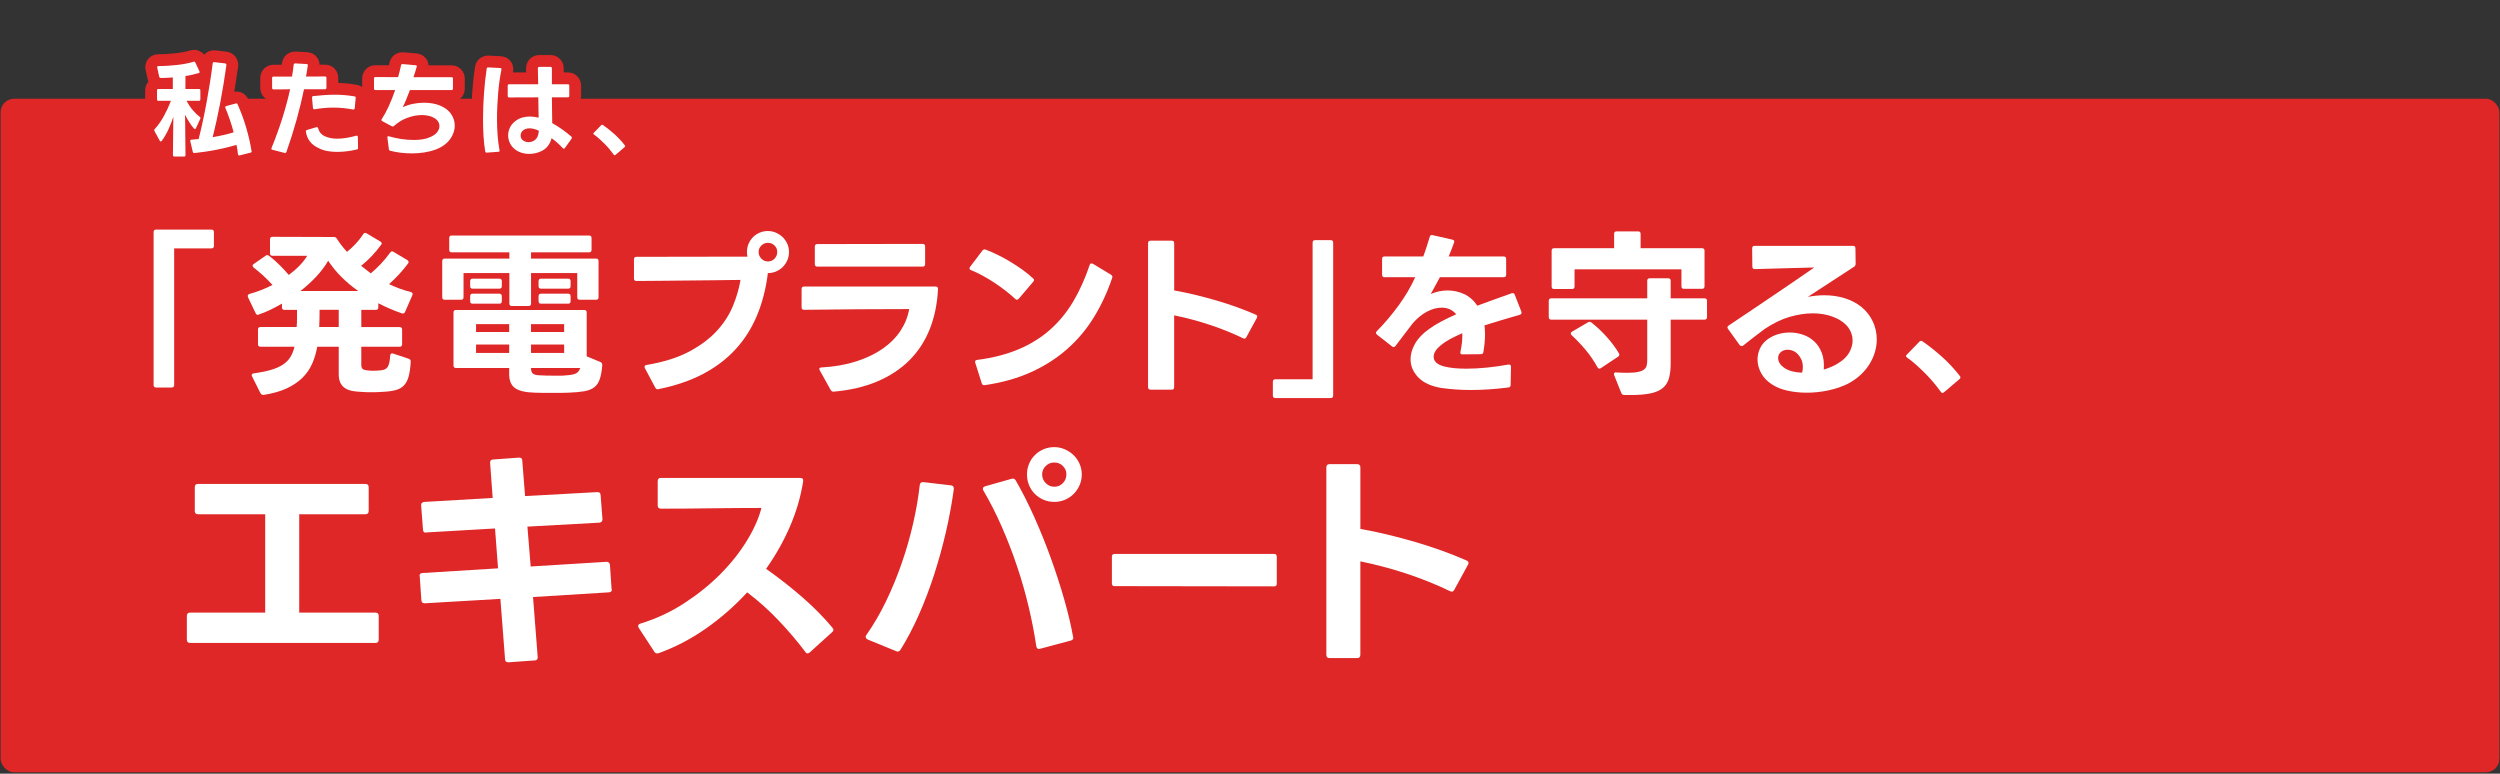 <svg xmlns="http://www.w3.org/2000/svg" xmlns:xlink="http://www.w3.org/1999/xlink" viewBox="0 0 1480 458" width="1480" height="458"><rect x="0" y="0" width="1480" height="458" fill="#333333" stroke="none"/><defs><style>.d{fill:#de2726;}.d,.e{stroke-width:0px;}.f{fill:none;stroke:#de2726;stroke-linecap:round;stroke-linejoin:round;stroke-width:14px;}.e{fill:#fff;}</style></defs><rect class="d" x=".36" y="58.45" width="1479.28" height="398.76" rx="8" ry="8"/><path class="e" d="M92.41,229.4c-.99,0-1.48-.5-1.48-1.48v-90.52c0-.99.49-1.48,1.48-1.48h32.75c.99,0,1.48.5,1.48,1.48v8.16c0,.99-.5,1.48-1.48,1.48h-22.05v80.88c0,.99-.5,1.48-1.48,1.48h-9.22Z"/><path class="e" d="M155.69,233.75c-.57,0-1.06-.32-1.48-.95l-4.98-9.96c-.14-.28-.21-.53-.21-.74,0-.64.42-.99,1.27-1.06,3.96-.56,7.33-1.25,10.12-2.07,2.79-.81,5.12-1.84,7-3.07,1.87-1.24,3.36-2.72,4.45-4.45,1.09-1.73,1.92-3.8,2.49-6.2h-20.14c-.99,0-1.48-.49-1.48-1.48v-8.69c0-.99.49-1.48,1.48-1.48h21.41c.14-1.62.21-3.29.21-4.98v-5.19h-7.42c-.99,0-1.48-.49-1.48-1.48v-2.23c-4.81,2.83-9.36,4.98-13.67,6.47-.28.14-.5.21-.64.21-.5,0-.92-.32-1.27-.95l-4.56-9.54c-.07-.14-.11-.39-.11-.74,0-.56.35-.95,1.06-1.17,4.8-1.34,9.33-3.11,13.57-5.3-1.77-1.98-3.6-3.83-5.51-5.57-1.91-1.73-3.82-3.34-5.72-4.82-.35-.35-.53-.71-.53-1.06s.21-.67.64-.95l7-4.88c.42-.28.78-.42,1.06-.42.14,0,.49.14,1.06.42,2.26,1.77,4.33,3.59,6.2,5.46,1.87,1.87,3.69,3.83,5.46,5.88,2.4-1.77,4.52-3.6,6.36-5.51,1.84-1.91,3.36-3.85,4.56-5.83h-20.56c-.99,0-1.48-.49-1.48-1.48v-8.27c0-.99.49-1.48,1.48-1.48l36.36.11c.78,0,1.34.32,1.7.95,1.77,2.76,3.78,5.37,6.04,7.84,1.84-1.48,3.57-3.09,5.19-4.82,1.62-1.73,3.11-3.62,4.45-5.67.28-.49.67-.74,1.17-.74.28,0,.56.11.85.32l8.06,4.77c.56.35.85.74.85,1.17,0,.28-.14.57-.42.85-3.32,4.59-7.24,8.73-11.77,12.4,1.84,1.48,3.74,2.97,5.72,4.45,2.26-1.91,4.33-3.87,6.2-5.88,1.87-2.01,3.62-4.15,5.25-6.41.35-.49.74-.74,1.17-.74.28,0,.56.11.85.32l8.16,4.88c.49.35.74.74.74,1.17,0,.35-.14.67-.42.95-1.63,2.19-3.38,4.29-5.25,6.31-1.87,2.01-3.83,3.94-5.88,5.78,2.05.99,4.13,1.87,6.25,2.65,2.12.78,4.31,1.45,6.57,2.01,1.06.35,1.38.99.95,1.91l-4.35,9.96c-.42.85-1.06,1.1-1.91.74-4.59-1.55-9.22-3.53-13.89-5.94v2.44c0,.99-.5,1.48-1.48,1.48h-8.59v10.18h22.68c.99,0,1.48.5,1.48,1.48v8.69c0,.99-.5,1.48-1.48,1.48h-22.68v10.6c0,1.2.25,2.03.74,2.49.49.46,1.45.76,2.86.9.56.07,1.11.12,1.64.16.53.04,1.08.05,1.64.05.71,0,1.41-.02,2.12-.05.71-.04,1.41-.09,2.12-.16,1.13-.07,2.05-.26,2.76-.58.71-.32,1.27-.79,1.7-1.43s.76-1.5,1.01-2.6c.25-1.1.41-2.46.48-4.08.14-1.2.74-1.62,1.8-1.27l9.22,3.07c.85.35,1.24.95,1.17,1.8-.21,3.53-.62,6.41-1.22,8.64-.6,2.23-1.54,4.01-2.81,5.35-1.27,1.34-2.95,2.28-5.04,2.81-2.08.53-4.72.87-7.9,1.01-.92.07-1.89.12-2.92.16-1.02.04-2.07.05-3.13.05-1.2,0-2.33-.02-3.39-.05-1.06-.04-2.01-.09-2.86-.16-1.84-.07-3.57-.25-5.19-.53-1.63-.28-3.04-.79-4.24-1.54-1.2-.74-2.16-1.79-2.86-3.13-.71-1.34-1.06-3.11-1.06-5.3v-16.22h-12.72c-.64,3.6-1.64,6.96-3.02,10.07-1.38,3.11-3.3,5.88-5.78,8.32-2.47,2.44-5.56,4.52-9.27,6.25-3.71,1.73-8.25,3.02-13.62,3.87h-.42ZM212.08,172.27c-3.53-2.47-6.8-5.19-9.8-8.16-3-2.97-5.67-6.22-8-9.75-1.84,3.18-4.17,6.29-7,9.33-2.83,3.04-5.97,5.9-9.43,8.59h34.24ZM200.53,193.57v-10.18h-11.34c0,1.7-.02,3.41-.05,5.14-.04,1.73-.09,3.41-.16,5.04h11.55Z"/><path class="e" d="M303.03,181.17c-.99,0-1.48-.49-1.48-1.48v-18.02h-27.14v14.31c0,.99-.5,1.48-1.48,1.48h-9.65c-.99,0-1.48-.49-1.48-1.48v-21.41c0-.99.49-1.48,1.48-1.48h38.27v-3.71h-34.13c-.99,0-1.48-.49-1.48-1.48v-7c0-.99.49-1.48,1.48-1.48h81.3c.99,0,1.48.5,1.48,1.48v7c0,.99-.5,1.48-1.48,1.48h-34.34v3.71h38.48c.99,0,1.48.5,1.48,1.48v21.41c0,.99-.5,1.48-1.48,1.48h-9.65c-.99,0-1.48-.49-1.48-1.48v-14.31h-27.35v18.02c0,.99-.5,1.48-1.48,1.48h-9.86ZM327.09,232.58h-5.46c-1.8,0-3.45-.04-4.93-.11-5.51-.14-9.43-1.04-11.77-2.7-2.33-1.66-3.5-4.43-3.5-8.32v-3.6h-31.48c-.99,0-1.48-.49-1.48-1.48v-31.38c0-.99.49-1.48,1.48-1.48h75.9c.99,0,1.48.5,1.48,1.48v25.97l8.16,3.39c.71.28,1.06.88,1.06,1.8-.28,3.46-.78,6.24-1.48,8.32-.71,2.08-1.8,3.69-3.29,4.82-1.48,1.13-3.45,1.91-5.88,2.33s-5.53.71-9.27.85c-1.27.07-2.72.11-4.35.11h-5.19ZM279.81,170.89c-.99,0-1.48-.49-1.48-1.48v-2.97c0-.99.49-1.48,1.48-1.48h15.79c.99,0,1.48.5,1.48,1.48v2.97c0,.99-.5,1.48-1.48,1.48h-15.79ZM279.81,179.79c-.99,0-1.48-.49-1.48-1.48v-2.97c0-.99.49-1.48,1.48-1.48h15.79c.99,0,1.48.5,1.48,1.48v2.97c0,.99-.5,1.48-1.48,1.48h-15.79ZM301.44,196.54v-4.66h-19.61v4.66h19.61ZM301.44,208.94v-4.98h-19.61v4.98h19.61ZM333.98,196.54v-4.66h-19.61v4.66h19.61ZM333.98,208.94v-4.98h-19.61v4.98h19.61ZM327.73,222.4h4.08c1.31,0,2.45-.07,3.45-.21,2.47-.14,4.33-.49,5.56-1.06,1.24-.56,2.14-1.66,2.7-3.29h-29.15v.21c0,1.42.35,2.44,1.06,3.07.71.64,2.01.99,3.92,1.06,1.2.07,2.53.12,3.97.16,1.45.04,2.92.05,4.4.05ZM320.31,170.89c-.99,0-1.48-.49-1.48-1.48v-2.97c0-.99.49-1.48,1.48-1.48h16.01c.99,0,1.48.5,1.48,1.48v2.97c0,.99-.5,1.48-1.48,1.48h-16.01ZM320.31,179.79c-.99,0-1.48-.49-1.48-1.48v-2.97c0-.99.49-1.48,1.48-1.48h16.01c.99,0,1.48.5,1.48,1.48v2.97c0,.99-.5,1.48-1.48,1.48h-16.01Z"/><path class="e" d="M389.31,230.46c-.57,0-1.03-.32-1.38-.95l-6.15-11.55c-.14-.42-.21-.67-.21-.74,0-.71.42-1.09,1.27-1.17,10.03-1.7,18.41-4.33,25.12-7.9,6.71-3.57,12.17-7.65,16.38-12.24,4.2-4.59,7.38-9.5,9.54-14.73,2.15-5.23,3.66-10.39,4.51-15.48-4.88.07-9.98.14-15.32.21-5.34.07-10.69.12-16.06.16-5.37.04-10.64.09-15.79.16-5.16.07-10,.11-14.52.11-.92,0-1.38-.49-1.38-1.48v-11.34c0-.99.49-1.48,1.48-1.48l65.72-.11c-.21-.85-.32-1.77-.32-2.76,0-1.7.32-3.3.95-4.82.64-1.52,1.52-2.84,2.65-3.98,1.13-1.13,2.45-2.01,3.97-2.65,1.52-.64,3.13-.95,4.82-.95s3.3.34,4.82,1.01c1.52.67,2.84,1.56,3.98,2.65,1.13,1.1,2.03,2.4,2.7,3.92.67,1.52,1.01,3.13,1.01,4.82s-.34,3.41-1.01,4.93c-.67,1.52-1.57,2.85-2.7,3.97-1.13,1.13-2.46,2.01-3.98,2.65-1.52.64-3.13.95-4.82.95-1.13,9.12-3.27,17.46-6.41,25.02-3.15,7.56-7.37,14.24-12.67,20.03-5.3,5.79-11.75,10.69-19.34,14.68-7.6,3.99-16.38,6.98-26.34,8.96l-.42.11h-.11ZM454.61,154.78c1.55,0,2.86-.55,3.92-1.64,1.06-1.09,1.59-2.42,1.59-3.97s-.53-2.76-1.59-3.82-2.37-1.59-3.92-1.59-2.77.53-3.87,1.59c-1.1,1.06-1.64,2.33-1.64,3.82s.55,2.88,1.64,3.97c1.09,1.1,2.39,1.64,3.87,1.64Z"/><path class="e" d="M493.19,231.84c-.57,0-1.06-.35-1.48-1.06l-6.36-11.45c-.21-.35-.32-.64-.32-.85,0-.64.42-.95,1.27-.95,7.56-.42,14.38-1.61,20.46-3.55,6.08-1.94,11.32-4.45,15.74-7.53,4.42-3.07,7.95-6.62,10.6-10.65,2.65-4.03,4.36-8.3,5.14-12.83-9.61,0-19.81.04-30.58.11-10.78.07-21.32.18-31.64.32-.99,0-1.48-.49-1.48-1.48v-10.81c0-.99.49-1.48,1.48-1.48h77.8c.99,0,1.48.46,1.48,1.38-.42,8.76-2.05,16.69-4.88,23.8-2.83,7.1-6.84,13.25-12.03,18.44-5.19,5.19-11.54,9.38-19.03,12.56-7.49,3.18-16.08,5.19-25.76,6.04h-.42ZM483.86,157.85c-.99,0-1.48-.49-1.48-1.48v-10.39c0-.99.49-1.48,1.48-1.48l62.33-.11c.99,0,1.48.5,1.48,1.48v10.49c0,.99-.5,1.48-1.48,1.48h-62.33Z"/><path class="e" d="M601.95,177.46c-.28,0-.6-.18-.95-.53-1.84-1.7-3.83-3.37-5.99-5.04-2.16-1.66-4.36-3.23-6.62-4.72-2.26-1.48-4.54-2.84-6.84-4.08-2.3-1.24-4.5-2.28-6.62-3.13-.64-.21-.95-.56-.95-1.06,0-.35.11-.67.32-.95l7.31-9.65c.56-.64,1.2-.81,1.91-.53,2.26.85,4.61,1.87,7.05,3.07,2.44,1.2,4.88,2.53,7.31,3.98,2.44,1.45,4.82,3,7.16,4.66,2.33,1.66,4.49,3.41,6.47,5.25.42.28.64.64.64,1.06,0,.35-.18.71-.53,1.06l-8.48,9.96c-.42.42-.81.64-1.17.64ZM582.55,228.02c-.71,0-1.17-.39-1.38-1.17l-3.82-12.08-.11-.53c0-.71.42-1.09,1.27-1.17,9.19-1.2,17.31-3.29,24.38-6.25,7.07-2.97,13.28-6.82,18.66-11.55,5.37-4.73,9.96-10.32,13.78-16.75,3.82-6.43,7.07-13.64,9.75-21.62.21-.64.56-.95,1.06-.95.28,0,.56.07.85.21l10.71,6.47c.78.57,1.02,1.17.74,1.8-2.83,8.41-6.43,16.18-10.81,23.32-4.38,7.14-9.68,13.45-15.9,18.92-6.22,5.48-13.36,10.04-21.41,13.67-8.06,3.64-17.17,6.2-27.35,7.68h-.42Z"/><path class="e" d="M681.13,230.67c-.99,0-1.48-.5-1.48-1.48v-85.22c0-.99.49-1.48,1.48-1.48h12.51c.99,0,1.48.5,1.48,1.48v27.98c4.1.71,8.25,1.57,12.45,2.6,4.2,1.03,8.37,2.14,12.51,3.34,4.13,1.2,8.16,2.51,12.08,3.92,3.92,1.42,7.65,2.9,11.18,4.45.64.21.95.6.95,1.17,0,.21-.07.46-.21.74l-6.25,11.45c-.42.85-1.06,1.06-1.91.64-6.29-3.04-12.92-5.71-19.88-8-6.96-2.3-13.94-4.15-20.94-5.57v42.51c0,.99-.5,1.48-1.48,1.48h-12.51Z"/><path class="e" d="M755.01,235.65c-.99,0-1.48-.5-1.48-1.48v-8.16c0-.99.49-1.48,1.48-1.48h22.05v-80.88c0-.99.49-1.48,1.48-1.48h9.22c.99,0,1.48.5,1.48,1.48v90.52c0,.99-.5,1.48-1.48,1.48h-32.75Z"/><path class="e" d="M870.66,230.88c-3.04,0-5.99-.11-8.85-.32s-5.64-.5-8.32-.85c-6.15-.99-10.76-3.07-13.83-6.25-3.07-3.18-4.61-6.78-4.61-10.81,0-3.04.9-6.13,2.7-9.27,1.8-3.14,4.57-6.02,8.32-8.64,2.12-1.55,4.52-3.04,7.21-4.45,2.68-1.41,5.62-2.83,8.8-4.24-2.19-2.61-5.05-3.92-8.59-3.92-2.83,0-5.74.79-8.75,2.38-3,1.59-5.85,3.94-8.53,7.05l-10.07,13.25c-.28.42-.67.64-1.17.64-.35,0-.67-.14-.95-.42l-8.8-6.89c-.42-.35-.64-.71-.64-1.06s.18-.71.53-1.06c4.59-4.66,8.89-9.73,12.88-15.21,3.99-5.48,7.26-11.04,9.81-16.7h-18.13c-.99,0-1.48-.49-1.48-1.48v-9.33c0-.99.49-1.48,1.48-1.48h22.9c.78-2.05,1.47-4.03,2.07-5.94.6-1.91,1.18-3.78,1.75-5.62.21-.92.78-1.27,1.7-1.06l11.66,2.65c1.06.21,1.41.81,1.06,1.8-.57,1.56-1.11,3-1.64,4.35-.53,1.34-1.04,2.62-1.54,3.82h32.54c.99,0,1.48.5,1.48,1.48v9.33c0,.99-.5,1.48-1.48,1.48h-37.74l-5.41,9.96c3.18-1.41,6.5-2.12,9.96-2.12s6.64.71,9.75,2.12c3.11,1.42,5.72,3.71,7.84,6.89,3.32-1.2,6.66-2.42,10.02-3.66,3.36-1.24,6.77-2.45,10.23-3.66.14-.07.39-.11.74-.11.56,0,.95.32,1.17.95l3.92,9.96c.07.14.11.35.11.64,0,.64-.35,1.06-1.06,1.27-3.6,1.06-7.16,2.1-10.65,3.13s-6.91,2.07-10.23,3.13c.21,1.7.32,3.53.32,5.51,0,3.04-.32,6.43-.95,10.18-.07.92-.6,1.38-1.59,1.38l-10.71.11c-1.2,0-1.63-.57-1.27-1.7.85-3.96,1.2-7.56,1.06-10.81-2.62,1.13-4.98,2.26-7.1,3.39-2.12,1.13-3.99,2.37-5.62,3.71-2.83,2.33-4.24,4.59-4.24,6.78,0,2.83,2.15,4.77,6.47,5.83,3.39.85,7.7,1.27,12.93,1.27,3.82,0,7.84-.21,12.08-.64,4.24-.42,8.48-1.02,12.72-1.8h.42c.78,0,1.17.46,1.17,1.38l-.21,10.6c0,.99-.46,1.52-1.38,1.59-3.96.49-7.77.87-11.45,1.11-3.68.25-7.28.37-10.81.37Z"/><path class="e" d="M961.61,233.85c-.85,0-1.45-.39-1.8-1.17l-4.24-10.6c-.07-.14-.11-.35-.11-.64,0-.78.49-1.09,1.48-.95,1.2.07,2.31.12,3.34.16,1.02.04,2.03.05,3.02.05,2.76,0,4.93-.18,6.52-.53,1.59-.35,2.77-.85,3.55-1.48.78-.64,1.27-1.43,1.48-2.38s.32-2.03.32-3.23v-23.85h-56.82c-.99,0-1.48-.49-1.48-1.48v-9.65c0-.99.49-1.48,1.48-1.48h56.82v-10.39c0-.99.49-1.48,1.48-1.48h10.92c.99,0,1.48.5,1.48,1.48v10.39h20.03c.99,0,1.48.5,1.48,1.48v9.65c0,.99-.5,1.48-1.48,1.48h-20.03v25.76c0,3.39-.32,6.29-.95,8.69s-1.82,4.36-3.55,5.88c-1.73,1.52-4.15,2.61-7.26,3.29-3.11.67-7.14,1.01-12.08,1.01h-3.6ZM920.05,171.1c-.99,0-1.48-.49-1.48-1.48v-21.2c0-.99.49-1.48,1.48-1.48h35.51v-8.48c0-.99.49-1.48,1.48-1.48h12.72c.99,0,1.48.5,1.48,1.48v8.48h36.36c.99,0,1.48.5,1.48,1.48v21.09c0,.99-.5,1.48-1.48,1.48h-10.71c-.99,0-1.48-.49-1.48-1.48v-10.07h-63.28v10.18c0,.99-.5,1.48-1.48,1.48h-10.6ZM946.87,218.27c-.42,0-.81-.28-1.17-.85-1.98-3.6-4.26-6.96-6.84-10.07-2.58-3.11-5.39-6.08-8.43-8.9-.35-.35-.53-.71-.53-1.06,0-.42.25-.78.74-1.06l9.43-5.51c.35-.21.67-.32.95-.32.42,0,.78.14,1.06.42,3.11,2.4,6.09,5.19,8.96,8.37,2.86,3.18,5.32,6.47,7.37,9.86.14.21.21.5.21.85,0,.5-.25.88-.74,1.17l-10.18,6.78c-.28.21-.57.32-.85.32Z"/><path class="e" d="M1069.51,232.47c-3.89,0-7.62-.39-11.18-1.17-3.57-.78-6.66-2.01-9.28-3.71-2.9-1.84-5.05-4.08-6.47-6.73-1.41-2.65-2.12-5.32-2.12-8,0-2.19.44-4.29,1.33-6.31.88-2.01,2.24-3.76,4.08-5.25,1.77-1.41,3.83-2.51,6.2-3.29,2.37-.78,4.86-1.17,7.47-1.17s5.19.42,7.74,1.27,4.79,2.17,6.73,3.97c1.94,1.8,3.44,4.08,4.5,6.84,1.06,2.76,1.45,6.04,1.17,9.86,3.32-.99,6.15-2.23,8.48-3.71,3.04-1.84,5.23-3.96,6.57-6.36,1.34-2.4,2.01-4.77,2.01-7.1,0-1.77-.35-3.46-1.06-5.09-.71-1.62-1.66-3.04-2.86-4.24-2.05-2.05-4.79-3.69-8.21-4.93-3.43-1.24-7.26-1.86-11.5-1.86s-8.89.71-13.73,2.12c-4.84,1.41-9.77,3.82-14.79,7.21-1.7,1.27-3.59,2.7-5.67,4.29-2.08,1.59-4.36,3.38-6.84,5.35-.35.28-.71.42-1.06.42-.42,0-.81-.21-1.17-.64l-6.78-9.43c-.28-.42-.42-.74-.42-.95,0-.42.25-.81.74-1.17,5.09-3.39,9.91-6.62,14.47-9.7,4.56-3.07,8.9-6,13.04-8.8,4.13-2.79,8.11-5.49,11.92-8.11,3.82-2.61,7.56-5.19,11.24-7.74-5.94.14-11.89.3-17.86.48-5.97.18-11.75.34-17.33.48-.99,0-1.48-.49-1.48-1.48l-.11-10.81c0-.99.49-1.48,1.48-1.48h58.19c.99,0,1.48.5,1.48,1.48l.11,9.12c0,.78-.32,1.38-.95,1.8l-27.35,17.81c3.32-.64,6.57-.95,9.75-.95,4.24,0,8.21.57,11.93,1.7,3.71,1.13,7.01,2.83,9.91,5.09,3.04,2.47,5.33,5.39,6.89,8.75,1.55,3.36,2.33,6.91,2.33,10.65,0,2.4-.35,4.84-1.06,7.31-.71,2.47-1.77,4.86-3.18,7.16-1.41,2.3-3.2,4.45-5.35,6.47-2.16,2.01-4.72,3.8-7.68,5.35-3.32,1.62-7.1,2.9-11.34,3.82-4.24.92-8.55,1.38-12.93,1.38ZM1066.86,220.6c.28-1.06.42-2.15.42-3.29,0-1.62-.27-3.06-.79-4.29-.53-1.24-1.22-2.31-2.07-3.23-.85-.92-1.8-1.61-2.86-2.07-1.06-.46-2.12-.69-3.18-.69-1.56,0-2.83.39-3.82,1.17-1.27.92-1.91,2.19-1.91,3.82,0,.85.21,1.7.64,2.54.42.85,1.02,1.59,1.8,2.23,1.34,1.27,3.04,2.21,5.09,2.81,2.05.6,4.27.94,6.68,1.01Z"/><path class="e" d="M1149.97,232.69c-.28,0-.6-.21-.95-.64-1.27-1.77-2.69-3.59-4.24-5.46-1.56-1.87-3.22-3.69-4.98-5.46-1.77-1.77-3.55-3.46-5.35-5.09-1.8-1.62-3.62-3.07-5.46-4.35-.42-.35-.64-.67-.64-.95,0-.21.14-.46.42-.74l7.53-7.74c.56-.56,1.17-.64,1.8-.21,3.89,2.69,7.75,5.76,11.61,9.22,3.85,3.46,7.37,7.25,10.55,11.34.21.28.32.57.32.85s-.18.6-.53.95l-9.22,7.84c-.42.28-.71.42-.85.42Z"/><path class="f" d="M103.24,92.66c-.58,0-.87-.29-.87-.87l.25-22.63c-.83,2.56-1.8,5.05-2.91,7.47-1.12,2.42-2.42,4.66-3.91,6.73-.17.25-.37.37-.62.37s-.46-.14-.62-.43l-3.1-5.7c-.12-.21-.19-.37-.19-.5,0-.17.1-.39.31-.68,1.98-2.15,3.78-4.69,5.39-7.63,1.61-2.93,3.02-5.97,4.22-9.11h-7.38c-.58,0-.87-.29-.87-.87v-5.27c0-.58.29-.87.87-.87h8.49v-6.82c-1.2.08-2.38.16-3.53.22-1.16.06-2.34.09-3.53.09-.54,0-.87-.25-.99-.74l-1.18-5.39s-.06-.12-.06-.25c0-.45.27-.68.81-.68,1.94,0,3.88-.06,5.8-.19,1.92-.12,3.78-.29,5.58-.5,1.8-.21,3.49-.47,5.08-.78,1.59-.31,3.01-.67,4.25-1.08l.37-.06c.33,0,.58.19.74.56l2.42,5.15c.08.25.12.41.12.5,0,.29-.17.48-.5.56-1.2.33-2.45.65-3.75.96-1.3.31-2.68.57-4.12.77l-.06,7.69h8c.58,0,.87.29.87.87v5.27c0,.58-.29.87-.87.87h-7.32c1.12,2.11,2.35,3.95,3.69,5.52,1.34,1.57,2.72,2.89,4.12,3.97.45.33.56.72.31,1.18l-2.54,5.52c-.12.33-.33.5-.62.5-.21,0-.39-.1-.56-.31-.95-1.03-1.88-2.27-2.79-3.72-.91-1.45-1.74-2.93-2.48-4.46l.25,23.93c0,.58-.29.87-.87.87h-5.7ZM141.61,92.04c-.41,0-.66-.25-.74-.74-.08-.91-.2-1.82-.34-2.73-.15-.91-.32-1.84-.53-2.79-3.64,1.08-7.53,2.03-11.69,2.85-4.15.83-8.55,1.49-13.17,1.98h-.19c-.41,0-.68-.23-.81-.68l-1.49-6.26v-.31c0-.45.25-.68.74-.68l4.22-.37c.87-3.47,1.71-7.08,2.51-10.82.81-3.74,1.56-7.52,2.26-11.35.7-3.82,1.35-7.65,1.95-11.47.6-3.82,1.13-7.53,1.58-11.13.08-.62.41-.87.99-.74l6.39.74c.54.12.78.46.74.99-.5,3.64-1.05,7.35-1.67,11.13-.62,3.78-1.28,7.51-1.98,11.19-.7,3.68-1.44,7.24-2.2,10.7-.77,3.45-1.52,6.67-2.26,9.64,2.23-.37,4.38-.79,6.45-1.27,2.07-.47,4.05-1,5.95-1.58-.66-2.52-1.41-4.99-2.23-7.41-.83-2.42-1.72-4.78-2.67-7.1-.04-.08-.06-.21-.06-.37,0-.41.21-.64.62-.68l5.64-1.55.31-.06c.37,0,.62.21.74.62,1.94,4.3,3.62,8.83,5.02,13.58,1.4,4.75,2.48,9.42,3.22,14.01.04.04.06.1.06.19,0,.45-.23.72-.68.81l-6.39,1.61-.31.06Z"/><path class="f" d="M161.33,88.69c-.66-.12-.85-.5-.56-1.12,2.56-6.32,4.74-12.37,6.54-18.14,1.8-5.77,3.28-11.29,4.43-16.58-1.57.04-3.15.06-4.74.06h-5.05c-.58,0-.87-.29-.87-.87v-5.83c0-.58.29-.87.87-.87h10.91c.21-1.2.39-2.38.56-3.53.16-1.16.31-2.31.43-3.47.04-.54.35-.81.93-.81l6.63.37c.62,0,.89.31.81.93-.17,1.08-.33,2.16-.5,3.25-.17,1.1-.35,2.18-.56,3.25l11.28-.06c.54,0,.81.29.81.87v5.83c0,.58-.29.87-.87.87h-12.4c-1.2,5.79-2.65,11.74-4.34,17.86-1.7,6.12-3.72,12.54-6.08,19.28-.21.5-.56.68-1.05.56l-7.19-1.86ZM199.71,89.93c-2.03,0-3.98-.17-5.86-.5-1.88-.33-3.61-.91-5.18-1.74-2.23-.99-3.97-2.3-5.21-3.94-1.24-1.63-2.03-3.54-2.36-5.74-.04-.04-.06-.12-.06-.25,0-.41.23-.68.68-.81l5.58-1.67h.31c.37,0,.62.21.74.62.33,1.28.9,2.35,1.71,3.19.81.85,1.93,1.52,3.38,2.02,1.82.66,3.91.99,6.26.99,1.69,0,3.48-.16,5.36-.47,1.88-.31,3.81-.73,5.8-1.27.08-.04.19-.06.31-.06.45,0,.68.27.68.81l.12,6.45c0,.58-.25.89-.74.93-1.86.45-3.77.81-5.74,1.05-1.96.25-3.9.37-5.8.37ZM209.01,64.82c-3.97-.74-7.81-1.12-11.53-1.12s-7.42.33-11.22.99h-.25c-.41,0-.66-.25-.74-.74l-.56-6.08v-.12c0-.54.27-.83.81-.87,2.19-.25,4.34-.44,6.45-.59,2.11-.14,4.22-.22,6.32-.22,1.98,0,3.94.08,5.86.25s3.83.41,5.73.74c.54.08.76.41.68.99l-.56,6.01c-.08.58-.41.83-.99.74Z"/><path class="f" d="M243.67,90.8c-2.23,0-4.42-.13-6.57-.4-2.15-.27-4.18-.65-6.08-1.15-.5-.17-.77-.48-.81-.93l-.87-6.88v-.19c0-.58.31-.76.93-.56,2.07.62,4.38,1.14,6.94,1.55,2.56.41,5.12.62,7.69.62,1.74,0,3.41-.11,5.02-.34,1.61-.23,3.06-.63,4.34-1.21,1.98-.74,3.46-1.72,4.43-2.94.97-1.22,1.46-2.47,1.46-3.75,0-1.03-.32-2-.96-2.91-.64-.91-1.62-1.67-2.95-2.29-1.78-.87-3.97-1.3-6.57-1.3s-5.37.52-8.31,1.55c-2.94,1.03-5.64,2.67-8.12,4.9-.21.21-.43.31-.68.31s-.43-.04-.56-.12l-5.7-3.04c-.33-.21-.5-.43-.5-.68,0-.16.06-.33.19-.5,1.53-2.4,2.92-4.98,4.19-7.75,1.26-2.77,2.51-5.93,3.75-9.49h-11.66c-.58,0-.87-.29-.87-.87v-5.95c0-.58.29-.87.87-.87l13.39.06c.37-1.24.71-2.5,1.02-3.78.31-1.28.55-2.36.71-3.22.12-.54.45-.79.99-.74l7.63.68c.66.08.89.41.68.99-.21.74-.49,1.67-.84,2.79-.35,1.12-.71,2.21-1.08,3.29h22.51c.58,0,.87.29.87.87v5.89c0,.58-.29.87-.87.87h-24.61c-.79,2.03-1.52,3.9-2.2,5.61-.68,1.72-1.37,3.24-2.08,4.56,1.94-.91,4-1.58,6.17-2.02,2.17-.43,4.33-.65,6.48-.65,1.69,0,3.34.13,4.93.4,1.59.27,3.09.69,4.5,1.27,2.93,1.2,5.12,2.86,6.57,4.99,1.45,2.13,2.17,4.41,2.17,6.85,0,1.41-.24,2.8-.71,4.19-.48,1.38-1.18,2.71-2.11,3.97-.93,1.26-2.11,2.41-3.53,3.44-1.43,1.03-3.07,1.9-4.93,2.6-2.11.78-4.38,1.36-6.82,1.74-2.44.37-4.92.56-7.44.56Z"/><path class="f" d="M288.12,90.36c-.5,0-.79-.25-.87-.74-.46-2.64-.79-5.58-.99-8.8-.21-3.22-.31-6.61-.31-10.17,0-2.56.05-5.16.15-7.78.1-2.62.25-5.21.43-7.75s.41-5.03.68-7.47c.27-2.44.57-4.75.9-6.94.04-.54.35-.81.93-.81l7.07.37c.62,0,.87.31.74.93-.41,2.03-.79,4.21-1.12,6.54-.33,2.33-.6,4.74-.81,7.22-.21,2.48-.37,5.01-.5,7.59-.12,2.58-.19,5.12-.19,7.59,0,3.56.12,6.94.37,10.17.25,3.22.62,6.1,1.12,8.62l.06.25v.06c0,.41-.27.62-.81.62l-6.82.5h-.06ZM313.29,91.11c-1.7,0-3.34-.27-4.93-.81-1.59-.54-3.01-1.39-4.25-2.54-1.08-1.03-1.89-2.21-2.45-3.53-.56-1.32-.84-2.69-.84-4.09,0-1.57.34-3.08,1.02-4.53.68-1.45,1.71-2.71,3.07-3.78,1.28-1.03,2.67-1.77,4.15-2.2,1.49-.43,3.02-.65,4.59-.65,1.65,0,3.39.23,5.21.68l-.19-12.03-17.24.06c-.58,0-.87-.29-.87-.87v-6.08c0-.58.29-.87.87-.87h17.17l-.19-9.42c0-.58.29-.87.87-.87h6.57c.58,0,.87.29.87.87v9.42h9.42c.58,0,.87.29.87.87v6.01c0,.58-.29.87-.87.87h-9.42l.19,15.25c2.15,1.2,4.23,2.52,6.23,3.97,2,1.45,3.71,2.79,5.11,4.03.21.21.31.43.31.68,0,.17-.06.35-.19.56l-3.97,5.52c-.17.25-.37.37-.62.37s-.46-.1-.62-.31c-.99-1.08-2.05-2.11-3.16-3.1-1.12-.99-2.27-1.92-3.47-2.79-.91,3.6-2.89,6.14-5.95,7.63-1.12.54-2.29.95-3.53,1.24-1.24.29-2.5.43-3.78.43ZM312.86,84.16c1.28,0,2.48-.37,3.6-1.12.87-.62,1.49-1.42,1.86-2.39.37-.97.6-2.06.68-3.25-2.03-.95-3.87-1.43-5.52-1.43s-3.02.48-4.09,1.43c-.41.41-.71.87-.9,1.36-.19.5-.28.99-.28,1.49,0,1.08.35,1.92,1.05,2.54.5.46,1.05.8,1.67,1.02s1.26.34,1.92.34Z"/><path class="f" d="M363.88,91.91c-.17,0-.35-.12-.56-.37-.74-1.03-1.57-2.1-2.48-3.19-.91-1.09-1.88-2.16-2.91-3.19-1.03-1.03-2.08-2.03-3.13-2.98-1.05-.95-2.12-1.8-3.19-2.54-.25-.21-.37-.39-.37-.56,0-.12.08-.27.25-.43l4.4-4.53c.33-.33.68-.37,1.05-.12,2.27,1.57,4.54,3.37,6.79,5.39,2.25,2.03,4.31,4.24,6.17,6.63.12.17.19.33.19.5s-.1.35-.31.56l-5.39,4.59c-.25.16-.41.25-.5.25Z"/><path class="e" d="M103.24,92.66c-.58,0-.87-.29-.87-.87l.25-22.63c-.83,2.56-1.8,5.05-2.91,7.47-1.12,2.42-2.42,4.66-3.91,6.73-.17.25-.37.37-.62.37s-.46-.14-.62-.43l-3.1-5.7c-.12-.21-.19-.37-.19-.5,0-.17.1-.39.31-.68,1.98-2.15,3.78-4.69,5.39-7.63,1.61-2.93,3.02-5.97,4.22-9.11h-7.38c-.58,0-.87-.29-.87-.87v-5.27c0-.58.29-.87.87-.87h8.49v-6.82c-1.2.08-2.38.16-3.53.22-1.16.06-2.34.09-3.53.09-.54,0-.87-.25-.99-.74l-1.18-5.39s-.06-.12-.06-.25c0-.45.27-.68.81-.68,1.94,0,3.88-.06,5.8-.19,1.92-.12,3.78-.29,5.58-.5,1.8-.21,3.49-.47,5.08-.78,1.59-.31,3.01-.67,4.25-1.08l.37-.06c.33,0,.58.19.74.56l2.42,5.15c.08.25.12.41.12.5,0,.29-.17.48-.5.56-1.2.33-2.45.65-3.75.96-1.3.31-2.68.57-4.12.77l-.06,7.69h8c.58,0,.87.29.87.87v5.27c0,.58-.29.87-.87.87h-7.32c1.12,2.11,2.35,3.95,3.69,5.52,1.34,1.57,2.72,2.89,4.12,3.97.45.33.56.72.31,1.18l-2.54,5.52c-.12.33-.33.5-.62.5-.21,0-.39-.1-.56-.31-.95-1.03-1.88-2.27-2.79-3.72-.91-1.45-1.74-2.93-2.48-4.46l.25,23.93c0,.58-.29.87-.87.87h-5.7ZM141.61,92.04c-.41,0-.66-.25-.74-.74-.08-.91-.2-1.82-.34-2.73-.15-.91-.32-1.84-.53-2.79-3.64,1.08-7.53,2.03-11.69,2.85-4.15.83-8.55,1.49-13.17,1.98h-.19c-.41,0-.68-.23-.81-.68l-1.49-6.26v-.31c0-.45.25-.68.74-.68l4.22-.37c.87-3.47,1.71-7.08,2.51-10.82.81-3.74,1.56-7.52,2.26-11.35.7-3.82,1.35-7.65,1.95-11.47.6-3.82,1.13-7.53,1.58-11.13.08-.62.41-.87.99-.74l6.39.74c.54.12.78.46.74.99-.5,3.64-1.05,7.35-1.67,11.13-.62,3.78-1.28,7.51-1.98,11.19-.7,3.68-1.44,7.24-2.2,10.7-.77,3.45-1.52,6.67-2.26,9.64,2.23-.37,4.38-.79,6.45-1.27,2.07-.47,4.05-1,5.95-1.58-.66-2.52-1.41-4.99-2.23-7.41-.83-2.42-1.72-4.78-2.67-7.1-.04-.08-.06-.21-.06-.37,0-.41.21-.64.62-.68l5.64-1.55.31-.06c.37,0,.62.21.74.62,1.94,4.3,3.62,8.83,5.02,13.58,1.4,4.75,2.48,9.42,3.22,14.01.04.04.06.1.06.19,0,.45-.23.72-.68.81l-6.39,1.61-.31.06Z"/><path class="e" d="M161.33,88.69c-.66-.12-.85-.5-.56-1.12,2.56-6.32,4.74-12.37,6.54-18.14,1.8-5.77,3.28-11.29,4.43-16.58-1.57.04-3.15.06-4.74.06h-5.05c-.58,0-.87-.29-.87-.87v-5.83c0-.58.29-.87.87-.87h10.91c.21-1.2.39-2.38.56-3.53.16-1.16.31-2.31.43-3.47.04-.54.35-.81.93-.81l6.63.37c.62,0,.89.31.81.93-.17,1.08-.33,2.16-.5,3.25-.17,1.1-.35,2.18-.56,3.25l11.28-.06c.54,0,.81.29.81.87v5.83c0,.58-.29.87-.87.87h-12.4c-1.2,5.79-2.65,11.74-4.34,17.86-1.7,6.12-3.72,12.54-6.08,19.28-.21.5-.56.68-1.05.56l-7.19-1.86ZM199.71,89.93c-2.03,0-3.98-.17-5.86-.5-1.88-.33-3.61-.91-5.18-1.74-2.23-.99-3.97-2.3-5.21-3.94-1.24-1.63-2.03-3.54-2.36-5.74-.04-.04-.06-.12-.06-.25,0-.41.23-.68.68-.81l5.58-1.67h.31c.37,0,.62.21.74.62.33,1.28.9,2.35,1.71,3.19.81.85,1.93,1.52,3.38,2.02,1.82.66,3.91.99,6.26.99,1.69,0,3.48-.16,5.36-.47,1.88-.31,3.81-.73,5.8-1.27.08-.04.19-.06.31-.06.45,0,.68.27.68.81l.12,6.45c0,.58-.25.89-.74.93-1.86.45-3.77.81-5.74,1.05-1.96.25-3.9.37-5.8.37ZM209.01,64.82c-3.97-.74-7.81-1.12-11.53-1.12s-7.42.33-11.22.99h-.25c-.41,0-.66-.25-.74-.74l-.56-6.08v-.12c0-.54.27-.83.81-.87,2.19-.25,4.34-.44,6.45-.59,2.11-.14,4.22-.22,6.32-.22,1.98,0,3.94.08,5.86.25s3.83.41,5.73.74c.54.08.76.41.68.99l-.56,6.01c-.08.58-.41.83-.99.74Z"/><path class="e" d="M243.67,90.8c-2.23,0-4.42-.13-6.57-.4-2.15-.27-4.18-.65-6.08-1.15-.5-.17-.77-.48-.81-.93l-.87-6.88v-.19c0-.58.31-.76.93-.56,2.07.62,4.38,1.14,6.94,1.55,2.56.41,5.12.62,7.69.62,1.74,0,3.41-.11,5.02-.34,1.61-.23,3.06-.63,4.34-1.21,1.98-.74,3.46-1.72,4.43-2.94.97-1.22,1.46-2.47,1.46-3.75,0-1.03-.32-2-.96-2.91-.64-.91-1.62-1.67-2.95-2.29-1.78-.87-3.97-1.3-6.57-1.3s-5.37.52-8.31,1.55c-2.94,1.03-5.64,2.67-8.12,4.9-.21.21-.43.31-.68.31s-.43-.04-.56-.12l-5.7-3.04c-.33-.21-.5-.43-.5-.68,0-.16.06-.33.19-.5,1.53-2.4,2.92-4.98,4.19-7.75,1.26-2.77,2.51-5.93,3.75-9.49h-11.66c-.58,0-.87-.29-.87-.87v-5.95c0-.58.29-.87.87-.87l13.39.06c.37-1.24.71-2.5,1.02-3.78.31-1.28.55-2.36.71-3.22.12-.54.45-.79.99-.74l7.63.68c.66.08.89.41.68.99-.21.74-.49,1.67-.84,2.79-.35,1.12-.71,2.21-1.08,3.29h22.51c.58,0,.87.29.87.87v5.89c0,.58-.29.87-.87.87h-24.61c-.79,2.03-1.52,3.9-2.2,5.61-.68,1.72-1.37,3.24-2.08,4.56,1.94-.91,4-1.58,6.17-2.02,2.17-.43,4.33-.65,6.48-.65,1.69,0,3.34.13,4.93.4,1.59.27,3.09.69,4.5,1.27,2.93,1.2,5.12,2.86,6.57,4.99,1.45,2.13,2.17,4.41,2.17,6.85,0,1.41-.24,2.8-.71,4.19-.48,1.38-1.18,2.71-2.11,3.97-.93,1.26-2.11,2.41-3.53,3.44-1.43,1.03-3.07,1.9-4.93,2.6-2.11.78-4.38,1.36-6.82,1.74-2.44.37-4.92.56-7.44.56Z"/><path class="e" d="M288.12,90.36c-.5,0-.79-.25-.87-.74-.46-2.64-.79-5.58-.99-8.8-.21-3.22-.31-6.61-.31-10.17,0-2.56.05-5.16.15-7.78.1-2.62.25-5.21.43-7.75s.41-5.03.68-7.47c.27-2.44.57-4.75.9-6.94.04-.54.35-.81.93-.81l7.07.37c.62,0,.87.31.74.93-.41,2.03-.79,4.21-1.12,6.54-.33,2.33-.6,4.74-.81,7.22-.21,2.48-.37,5.01-.5,7.59-.12,2.58-.19,5.12-.19,7.59,0,3.56.12,6.94.37,10.17.25,3.22.62,6.1,1.12,8.62l.06.25v.06c0,.41-.27.62-.81.62l-6.82.5h-.06ZM313.29,91.11c-1.7,0-3.34-.27-4.93-.81-1.59-.54-3.01-1.39-4.25-2.54-1.08-1.03-1.89-2.21-2.45-3.53-.56-1.32-.84-2.69-.84-4.09,0-1.57.34-3.08,1.02-4.53.68-1.45,1.71-2.71,3.07-3.78,1.28-1.03,2.67-1.77,4.15-2.2,1.49-.43,3.02-.65,4.59-.65,1.65,0,3.39.23,5.21.68l-.19-12.03-17.24.06c-.58,0-.87-.29-.87-.87v-6.08c0-.58.29-.87.87-.87h17.17l-.19-9.42c0-.58.29-.87.87-.87h6.57c.58,0,.87.29.87.87v9.42h9.42c.58,0,.87.29.87.87v6.01c0,.58-.29.87-.87.87h-9.42l.19,15.25c2.15,1.2,4.23,2.52,6.23,3.97,2,1.45,3.71,2.79,5.11,4.03.21.21.31.43.31.68,0,.17-.06.35-.19.56l-3.97,5.52c-.17.25-.37.37-.62.37s-.46-.1-.62-.31c-.99-1.08-2.05-2.11-3.16-3.1-1.12-.99-2.27-1.92-3.47-2.79-.91,3.6-2.89,6.14-5.95,7.63-1.12.54-2.29.95-3.53,1.24-1.24.29-2.5.43-3.78.43ZM312.86,84.16c1.28,0,2.48-.37,3.6-1.12.87-.62,1.49-1.42,1.86-2.39.37-.97.6-2.06.68-3.25-2.03-.95-3.87-1.43-5.52-1.43s-3.02.48-4.09,1.43c-.41.41-.71.87-.9,1.36-.19.5-.28.99-.28,1.49,0,1.08.35,1.92,1.05,2.54.5.46,1.05.8,1.67,1.02s1.26.34,1.92.34Z"/><path class="e" d="M363.88,91.91c-.17,0-.35-.12-.56-.37-.74-1.03-1.57-2.1-2.48-3.19-.91-1.09-1.88-2.16-2.91-3.19-1.03-1.03-2.08-2.03-3.13-2.98-1.05-.95-2.12-1.8-3.19-2.54-.25-.21-.37-.39-.37-.56,0-.12.08-.27.25-.43l4.4-4.53c.33-.33.68-.37,1.05-.12,2.27,1.57,4.54,3.37,6.79,5.39,2.25,2.03,4.31,4.24,6.17,6.63.12.17.19.33.19.5s-.1.35-.31.56l-5.39,4.59c-.25.16-.41.25-.5.25Z"/><path class="e" d="M112.55,380.61c-1.29,0-1.93-.64-1.93-1.93v-14.08c0-1.29.64-1.93,1.93-1.93h44.44v-58.24h-39.74c-1.29,0-1.93-.64-1.93-1.93v-14.08c0-1.29.64-1.93,1.93-1.93h99.08c1.29,0,1.93.64,1.93,1.93v14.08c0,1.29-.64,1.93-1.93,1.93h-39.19v58.24h45.13c1.29,0,1.93.64,1.93,1.93v14.08c0,1.29-.64,1.93-1.93,1.93h-109.71Z"/><path class="e" d="M300.78,392.06c-1.2,0-1.79-.6-1.79-1.79l-2.76-35.74-44.71,2.62h-.14c-1.2,0-1.84-.6-1.93-1.79l-.97-14.21-.14-.14c0-1.19.64-1.79,1.93-1.79l44.57-2.76-1.79-23.6-40.71,2.35-.14.14c-1.2,0-1.79-.64-1.79-1.93l-1.1-14.21v-.28c0-1.01.64-1.61,1.93-1.79l40.43-2.35-1.52-20.7v-.28c0-1.19.6-1.79,1.79-1.79l15.18-1.1h.28c1.19,0,1.79.6,1.79,1.79l1.66,20.98,42.64-2.35h.28c1.19,0,1.79.6,1.79,1.79l1.1,14.21v.14c0,1.1-.6,1.75-1.79,1.93l-42.64,2.35,1.93,23.6,44.85-2.76h.14c1.1,0,1.75.6,1.93,1.79l.97,14.21.14.28v.14c0,1.1-.64,1.66-1.93,1.66l-44.71,2.76,2.76,35.47v.28c0,1.19-.6,1.79-1.79,1.79l-15.46,1.1h-.28Z"/><path class="e" d="M388.96,386.82c-.64,0-1.2-.37-1.66-1.1l-9.11-13.94c-.28-.46-.41-.83-.41-1.1,0-.74.46-1.24,1.38-1.52,9.29-2.85,17.94-6.88,25.94-12.08,8-5.2,15.13-10.95,21.39-17.25,6.26-6.3,11.48-12.88,15.66-19.73,4.19-6.85,7.06-13.32,8.62-19.39-9.85,0-19.76.07-29.74.21-9.98.14-19.9.21-29.74.21-1.29,0-1.93-.64-1.93-1.93v-14.35c0-1.29.64-1.93,1.93-1.93h82.39c1.38,0,1.98.69,1.79,2.07-1.47,9.2-4.09,18.15-7.87,26.84-3.77,8.69-8.47,17-14.08,24.91,7.91,5.61,15.18,11.32,21.8,17.11s12.47,11.73,17.53,17.8c.37.55.55.97.55,1.24,0,.46-.28.92-.83,1.38l-13.25,12.01c-.55.37-.97.55-1.24.55-.55,0-1.01-.32-1.38-.97-4.42-5.89-9.52-11.91-15.32-18.08-5.8-6.16-12.14-11.87-19.04-17.11-7.45,8.1-15.62,15.25-24.5,21.46-8.88,6.21-18.19,11.06-27.94,14.56l-.97.14Z"/><path class="e" d="M513.58,378.54c-.74-.46-1.1-.97-1.1-1.52,0-.37.14-.74.41-1.1,4.32-6.16,8.23-12.88,11.73-20.15,3.5-7.27,6.58-14.77,9.25-22.49,2.67-7.73,4.9-15.5,6.69-23.32,1.79-7.82,3.1-15.41,3.93-22.77.18-1.29.87-1.88,2.07-1.79l16.42,1.93c1.29.18,1.84.97,1.66,2.35-1.1,8.19-2.65,16.56-4.62,25.12-1.98,8.56-4.3,16.97-6.97,25.25-2.67,8.28-5.68,16.21-9.04,23.8-3.36,7.59-7.02,14.56-10.97,20.91-.74,1.01-1.61,1.24-2.62.69l-16.84-6.9ZM615.14,384.2c-.92,0-1.47-.55-1.66-1.66-1.1-7.45-2.6-15.18-4.49-23.18-1.89-8-4.16-15.98-6.83-23.94-2.67-7.96-5.68-15.78-9.04-23.46-3.36-7.68-7.02-14.88-10.97-21.6-.19-.37-.28-.69-.28-.97,0-.74.46-1.24,1.38-1.52l15.59-4.42c.18,0,.32-.02.41-.07.09-.04.23-.07.41-.07.64,0,1.19.37,1.66,1.1,3.77,6.53,7.43,13.75,10.97,21.67,3.54,7.91,6.81,16.01,9.8,24.29,2.99,8.28,5.63,16.45,7.94,24.5,2.3,8.05,4.05,15.43,5.24,22.15.09.09.14.23.14.41,0,.92-.51,1.52-1.52,1.79l-18.08,4.83c-.19,0-.32.02-.41.07-.09.04-.19.07-.28.07ZM624.12,297.12c-2.21,0-4.3-.41-6.28-1.24-1.98-.83-3.7-1.98-5.18-3.45-1.47-1.47-2.62-3.2-3.45-5.17-.83-1.98-1.24-4.12-1.24-6.42s.41-4.3,1.24-6.28c.83-1.98,1.98-3.7,3.45-5.17s3.2-2.62,5.18-3.45c1.98-.83,4.07-1.24,6.28-1.24s4.3.44,6.28,1.31c1.98.88,3.7,2.02,5.18,3.45,1.47,1.43,2.64,3.13,3.52,5.11.87,1.98,1.31,4.07,1.31,6.28s-.44,4.44-1.31,6.42c-.88,1.98-2.05,3.7-3.52,5.17-1.47,1.47-3.2,2.62-5.18,3.45-1.98.83-4.07,1.24-6.28,1.24ZM624.12,288.15c2.02,0,3.73-.71,5.11-2.14,1.38-1.42,2.07-3.15,2.07-5.17s-.69-3.59-2.07-4.97-3.08-2.07-5.11-2.07-3.61.69-5.04,2.07c-1.43,1.38-2.14,3.04-2.14,4.97s.71,3.75,2.14,5.17c1.43,1.43,3.1,2.14,5.04,2.14Z"/><path class="e" d="M659.73,346.99c-.99,0-1.49-.55-1.49-1.66v-15.73c0-1.1.5-1.66,1.49-1.66h94.64c.99,0,1.49.55,1.49,1.66v15.87c0,1.1-.5,1.66-1.49,1.66l-94.64-.14Z"/><path class="e" d="M787.13,389.58c-1.29,0-1.93-.64-1.93-1.93v-110.95c0-1.29.64-1.93,1.93-1.93h16.28c1.29,0,1.93.64,1.93,1.93v36.43c5.33.92,10.74,2.05,16.21,3.38,5.47,1.33,10.9,2.78,16.28,4.35,5.38,1.57,10.63,3.27,15.73,5.11,5.11,1.84,9.96,3.77,14.56,5.8.83.28,1.24.78,1.24,1.52,0,.28-.09.6-.28.97l-8.14,14.9c-.55,1.1-1.38,1.38-2.48.83-8.19-3.95-16.81-7.43-25.88-10.42-9.06-2.99-18.15-5.4-27.25-7.25v55.34c0,1.29-.64,1.93-1.93,1.93h-16.28Z"/></svg>
